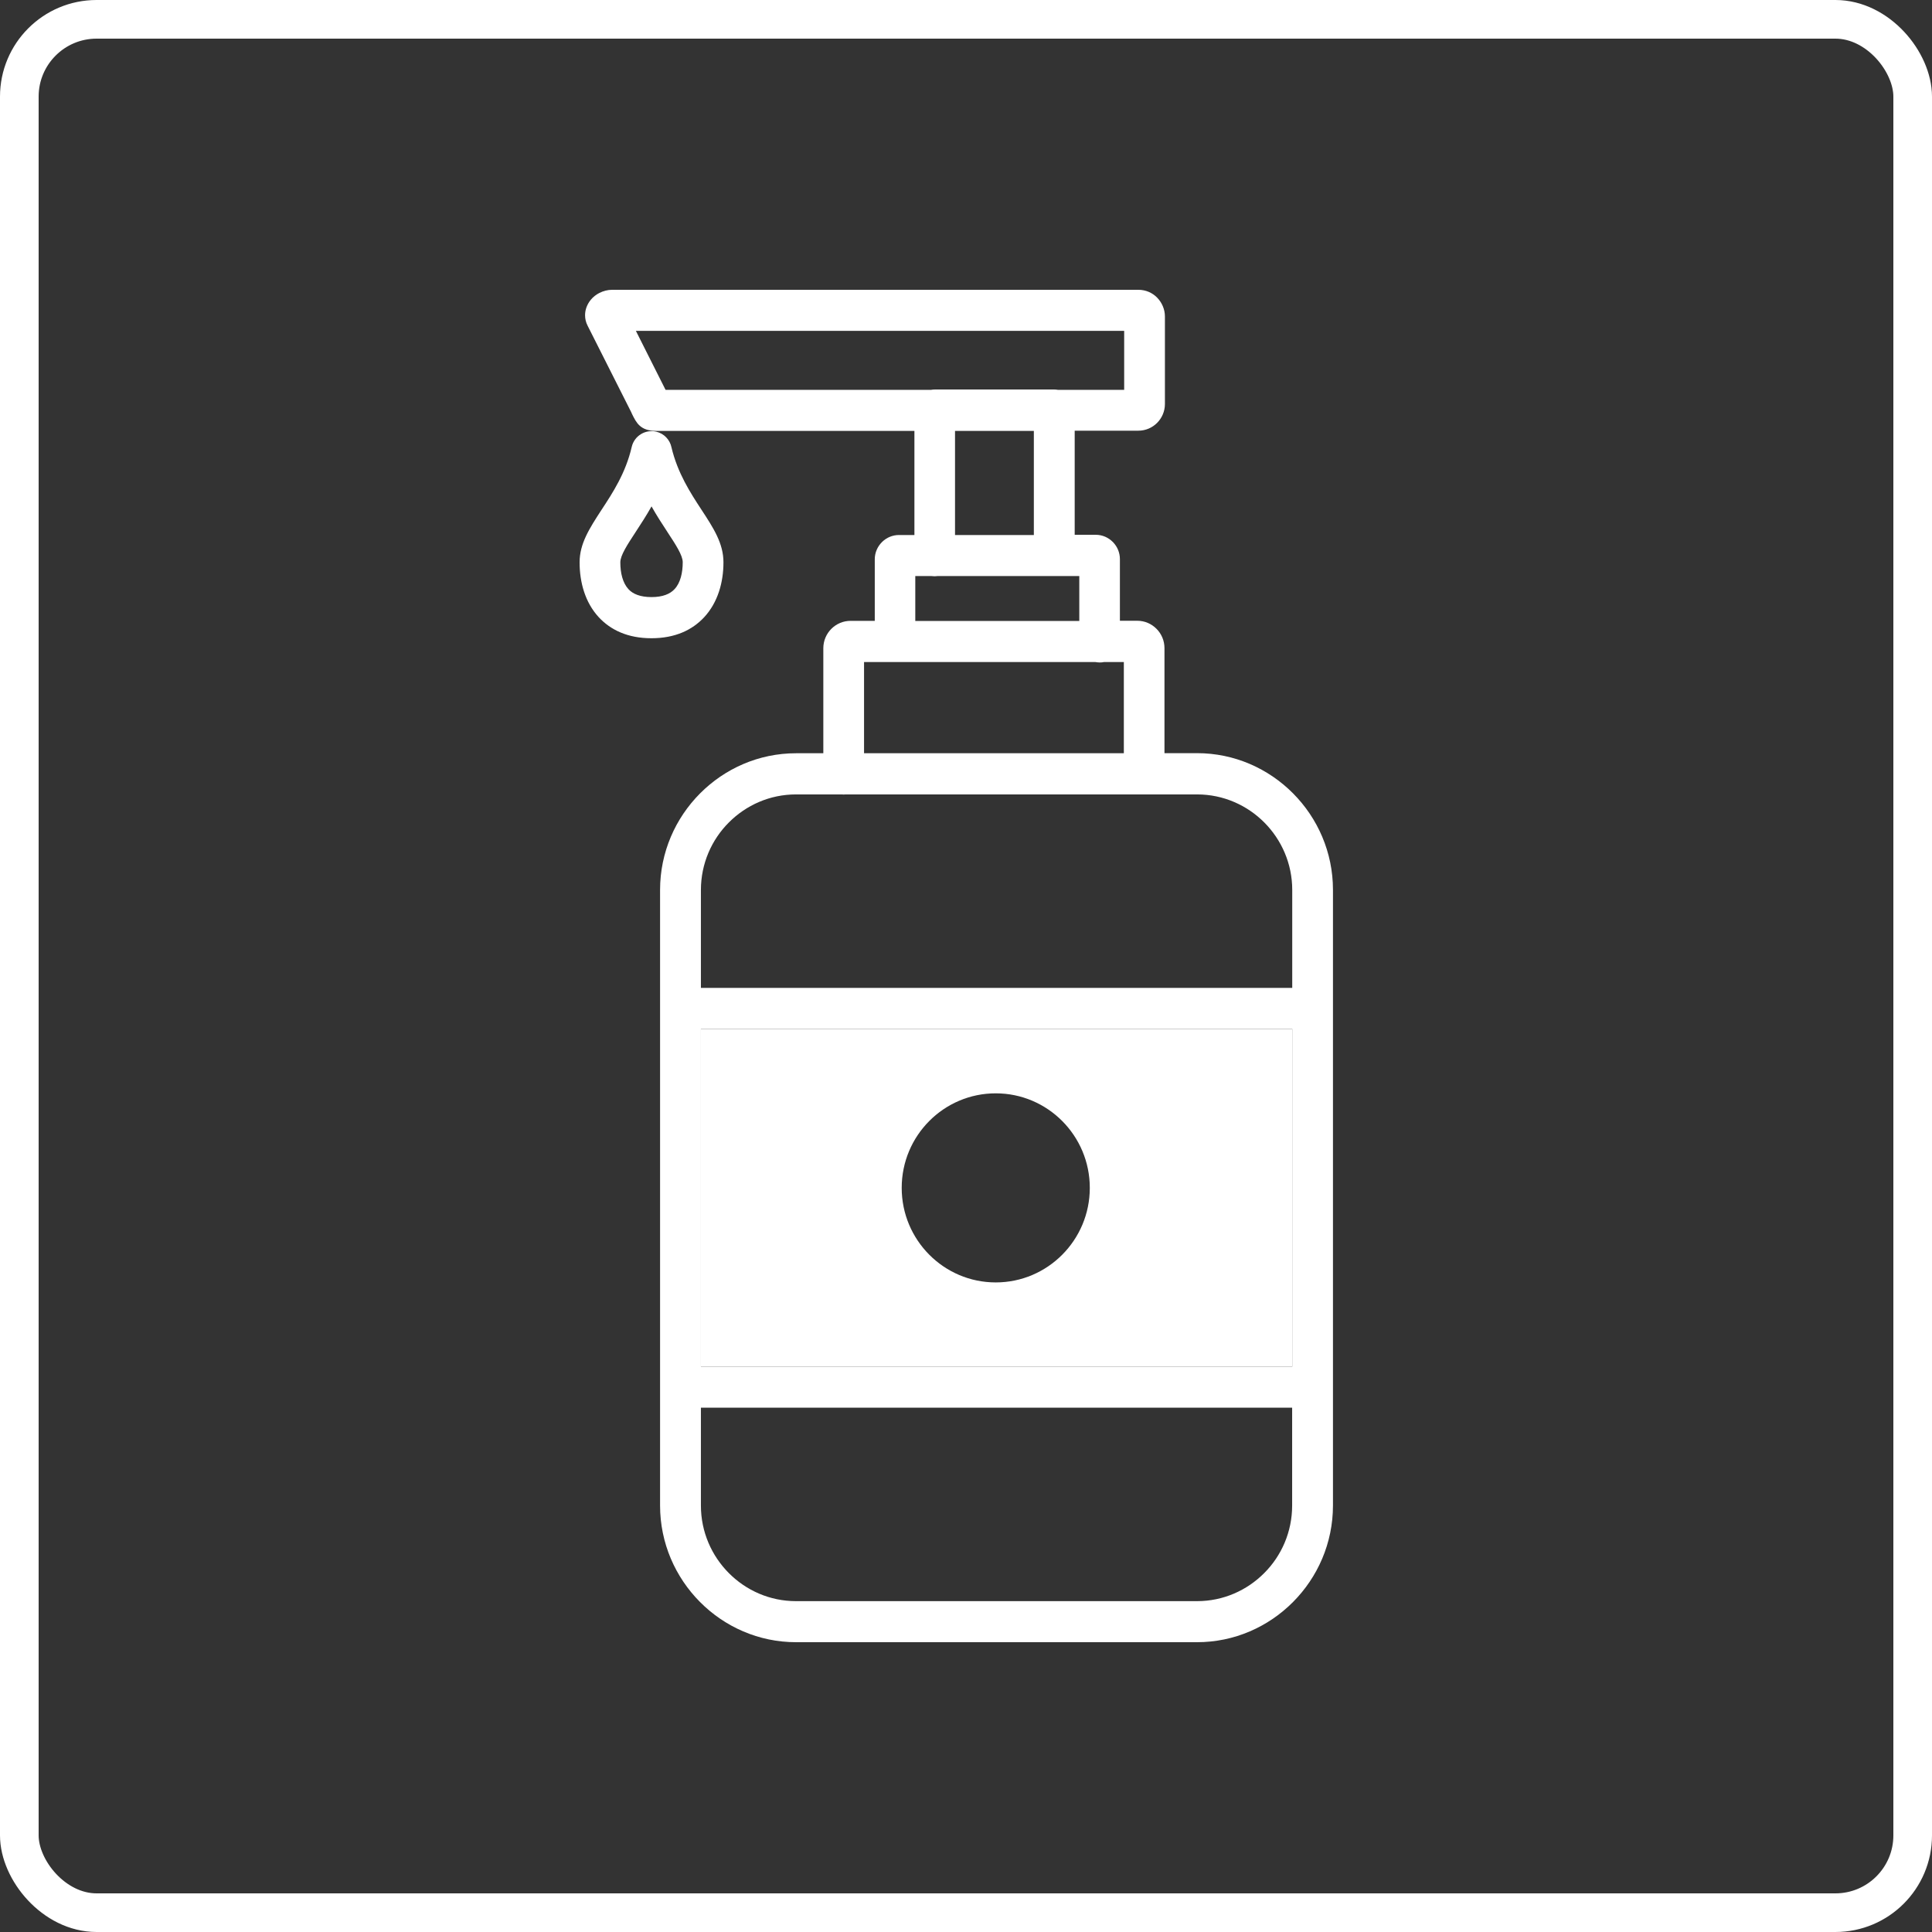 <?xml version="1.0" encoding="UTF-8"?> <svg xmlns="http://www.w3.org/2000/svg" width="100" height="100" viewBox="0 0 100 100" fill="none"><rect x="0" y="0" width="100" height="100" fill="#333333" stroke="none"/> <rect x="1" y="1" width="98" height="98" rx="4" stroke="white" stroke-width="2"></rect> <path fill-rule="evenodd" clip-rule="evenodd" d="M66.886 53.258H36.279V70.736H66.886V53.258ZM56.408 61.484C56.408 58.784 54.226 56.591 51.54 56.591C48.854 56.591 46.672 58.779 46.672 61.484C46.672 64.185 48.854 66.378 51.54 66.378C54.226 66.378 56.408 64.185 56.408 61.484Z" fill="white"></path> <path fill-rule="evenodd" clip-rule="evenodd" d="M36.296 26.365C35.741 25.516 35.072 24.491 34.755 23.152C34.675 22.765 34.375 22.44 33.967 22.343C33.395 22.212 32.828 22.565 32.697 23.135C32.386 24.482 31.714 25.506 31.154 26.36L31.15 26.365L31.13 26.396C30.51 27.35 30 28.136 30 29.105C30 30.136 30.283 31.184 30.997 31.953C31.609 32.608 32.493 33.035 33.718 33.035C34.947 33.035 35.831 32.608 36.443 31.953C37.163 31.178 37.446 30.13 37.446 29.105C37.446 28.125 36.931 27.333 36.296 26.365ZM66.886 51.134H36.279V46.064C36.279 44.708 36.829 43.466 37.724 42.572C38.614 41.677 39.843 41.119 41.198 41.119H43.572C43.606 41.125 43.635 41.125 43.669 41.125C43.686 41.125 43.701 41.123 43.717 41.122C43.733 41.12 43.748 41.119 43.765 41.119H61.967C63.316 41.119 64.551 41.677 65.441 42.572C66.331 43.466 66.886 44.702 66.886 46.064V51.134ZM36.279 53.258H66.886V70.736H36.279V53.258ZM36.279 72.861H66.881V77.93C66.881 79.286 66.331 80.528 65.436 81.422C64.546 82.317 63.316 82.875 61.962 82.875H41.198C39.849 82.875 38.619 82.323 37.724 81.422C36.834 80.528 36.279 79.292 36.279 77.93V72.861ZM42.615 38.988H41.204C39.266 38.988 37.509 39.786 36.234 41.068C34.959 42.349 34.165 44.115 34.165 46.064V52.193V71.795V77.925C34.165 79.873 34.959 81.639 36.234 82.921C37.509 84.203 39.266 85 41.204 85H61.956C63.894 85 65.651 84.203 66.926 82.921C68.201 81.639 68.994 79.873 68.994 77.925V71.795V52.188V46.058C68.994 44.11 68.201 42.344 66.926 41.062C65.651 39.78 63.894 38.983 61.956 38.983H60.273V33.548C60.273 33.155 60.114 32.802 59.859 32.546C59.604 32.289 59.253 32.13 58.862 32.13H57.966V28.94C57.966 28.609 57.836 28.302 57.621 28.074L57.604 28.057L57.598 28.051C57.371 27.823 57.06 27.681 56.72 27.681H55.626V22.292H58.924C59.298 22.292 59.644 22.138 59.893 21.887C60.142 21.637 60.296 21.289 60.296 20.913V16.379C60.296 16.003 60.137 15.655 59.893 15.405C59.65 15.154 59.304 15 58.924 15H31.672C31.456 15 31.224 15.063 31.031 15.159C30.861 15.245 30.703 15.365 30.578 15.518C30.397 15.741 30.283 16.014 30.283 16.316C30.283 16.498 30.323 16.68 30.414 16.857L32.675 21.34C32.678 21.349 32.682 21.357 32.686 21.366C32.69 21.375 32.695 21.383 32.697 21.392L32.715 21.431C32.935 21.881 33.145 22.303 33.956 22.303H47.33V27.692H46.531C46.202 27.692 45.896 27.823 45.669 28.04L45.652 28.057L45.647 28.062C45.42 28.29 45.278 28.604 45.278 28.945V32.135H44.026C43.635 32.135 43.283 32.295 43.028 32.551C42.773 32.808 42.615 33.161 42.615 33.554V38.988ZM58.17 38.988H44.723V34.266H56.686L56.701 34.268C56.774 34.279 56.844 34.289 56.918 34.289C56.997 34.289 57.077 34.283 57.15 34.266H58.17V38.988ZM55.864 32.141H47.386H47.375V29.817H48.219C48.27 29.823 48.321 29.828 48.372 29.828C48.423 29.828 48.474 29.823 48.525 29.817H55.864V32.141ZM53.512 27.692H49.432V22.303H53.512V27.692ZM48.378 20.161C48.316 20.161 48.253 20.167 48.197 20.178H34.449L32.913 17.125H58.187V20.178H54.753C54.697 20.167 54.634 20.161 54.572 20.161H48.378ZM34.534 27.518L34.539 27.527C34.981 28.199 35.338 28.746 35.338 29.099C35.338 29.646 35.219 30.17 34.913 30.495C34.681 30.745 34.301 30.905 33.723 30.905C33.139 30.905 32.76 30.745 32.533 30.5C32.227 30.17 32.108 29.652 32.108 29.105C32.108 28.747 32.468 28.198 32.902 27.535L32.907 27.527L32.913 27.518C33.172 27.122 33.453 26.692 33.723 26.211C33.993 26.692 34.275 27.122 34.534 27.518Z" fill="white"></path> </svg> 
